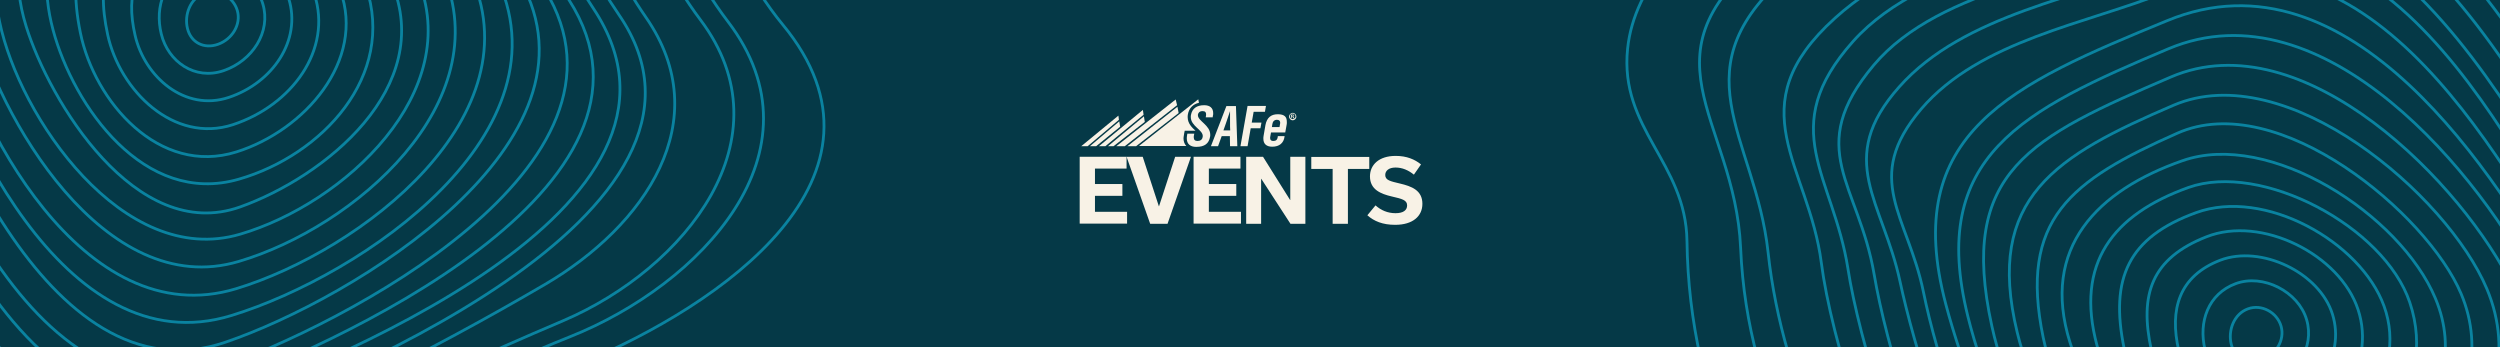 <?xml version="1.0" encoding="UTF-8"?> <svg xmlns="http://www.w3.org/2000/svg" xmlns:xlink="http://www.w3.org/1999/xlink" version="1.1" id="Layer_1" x="0px" y="0px" viewBox="0 0 1440 200" style="enable-background:new 0 0 1440 200;" xml:space="preserve"> <style type="text/css"> .st0{fill:#053947;} .st1{fill:#F8F2E6;} .st2{enable-background:new ;} .st3{clip-path:url(#SVGID_00000040560831167246284350000005124796087742658701_);} .st4{fill:none;stroke:#0A83A0;stroke-width:1.62;stroke-miterlimit:10;} .st5{clip-path:url(#SVGID_00000048481542451940627690000003441100553554562482_);} </style> <rect x="-4.6" y="-3" class="st0" width="1448.8" height="205.2"></rect> <polygon class="st1" points="658.7,66.1 658.3,63.3 633,84.2 636.7,84.2 "></polygon> <polygon class="st1" points="627.8,84.2 631.4,84.2 645.2,73 644.7,69.9 "></polygon> <polygon class="st1" points="644.5,69 644.2,66.6 622.8,84.2 626.5,84.2 "></polygon> <polygon class="st1" points="638.2,84.2 641.4,84.2 659.4,70.2 658.9,67 "></polygon> <polygon class="st1" points="643,84.2 647.9,84.2 678,60.6 677.2,57.3 "></polygon> <polygon class="st1" points="649.4,84.2 654.4,84.2 678.9,65.1 678.2,61.5 "></polygon> <path class="st1" d="M698.6,66.8l-0.1,0.8h-4l0.1-0.6c0.1-0.4,0.1-0.8,0.1-1.2c0-1-0.4-1.8-2-1.8c-1.8,0-2.5,1-2.7,2 c0,0.1,0,0.3,0,0.4c0,3.3,7.1,5.7,7.1,11.2c0,0.4,0,0.8-0.1,1.2c-0.7,3.8-3,5.8-8,5.8c-3.3,0-5.4-1.6-5.4-4.8c0-0.4,0-0.9,0.1-1.5 l0.2-1.3h4l-0.2,1c-0.1,0.4-0.1,0.8-0.1,1.1c0,1.5,0.8,2.1,2.2,2.1c1.6,0,2.7-0.8,2.9-2.2c0-0.2,0.1-0.4,0.1-0.6 c0-3.7-6.9-5.7-6.9-11c0-0.4,0-0.8,0.1-1.2c0.7-3.7,3.3-5.6,7.6-5.6c3.3,0,5.2,1.6,5.2,4.6C698.8,65.8,698.8,66.3,698.6,66.8"></path> <path class="st1" d="M708.5,84.2l-0.1-5.8h-4.7l-2.1,5.8h-4.1l8.9-23.1h5.5l0.8,23.1H708.5L708.5,84.2z M708.5,68.3 c0-1.6,0-3.1,0-4.3c-1.2,3.8-3.8,11.1-3.8,11.1h3.9C708.5,75.1,708.5,71.7,708.5,68.3"></path> <polygon class="st1" points="728.6,64.4 722.1,64.4 721,70.6 726.6,70.6 726,73.9 720.4,73.9 718.6,84.2 714.5,84.2 718.6,61 729.2,61 "></polygon> <path class="st1" d="M741.1,71.9l-0.8,4.4h-8.2l-0.5,2.8c0,0.2,0,0.3,0,0.5c0,1.1,0.7,1.6,1.8,1.6c1.5,0,2.4-0.6,2.6-2.5l0-0.3h3.9 l0,0.3c-0.5,3.7-3,5.8-7.1,5.8c-3.3,0-5.1-1.6-5.1-4.6c0-0.5,0-1,0.1-1.5l1.1-6.4c0.8-4.2,3.2-6.2,7.1-6.2s5.2,1.6,5.2,4.2 C741.3,70.6,741.2,71.2,741.1,71.9 M735.5,69c-1.4,0-2.4,0.9-2.6,2.4l-0.3,1.8h4.4l0.3-1.8c0-0.2,0.1-0.4,0.1-0.6 C737.4,69.6,736.8,69,735.5,69"></path> <path class="st1" d="M744.6,65c0.4,0,0.7,0.1,1,0.3c0.3,0.2,0.6,0.4,0.8,0.8c0.2,0.3,0.3,0.7,0.3,1.1s-0.1,0.7-0.3,1 c-0.2,0.3-0.4,0.6-0.8,0.8s-0.7,0.3-1,0.3s-0.7-0.1-1-0.3c-0.3-0.2-0.6-0.4-0.8-0.8c-0.2-0.3-0.3-0.7-0.3-1s0.1-0.7,0.3-1.1 c0.2-0.3,0.5-0.6,0.8-0.8S744.2,65,744.6,65 M744.6,65.4c-0.3,0-0.6,0.1-0.8,0.2s-0.5,0.3-0.6,0.6c-0.2,0.3-0.2,0.6-0.2,0.8 s0.1,0.6,0.2,0.8c0.2,0.3,0.4,0.5,0.6,0.6c0.3,0.2,0.5,0.2,0.8,0.2s0.6-0.1,0.8-0.2s0.5-0.4,0.6-0.6c0.2-0.3,0.2-0.6,0.2-0.8 s-0.1-0.6-0.2-0.8c-0.2-0.3-0.4-0.5-0.6-0.6S744.8,65.4,744.6,65.4 M743.6,68.2V66h0.5c0.4,0,0.7,0,0.7,0c0.2,0,0.3,0,0.3,0.1 c0.1,0.1,0.2,0.1,0.2,0.2c0.1,0.1,0.1,0.2,0.1,0.3c0,0.2,0,0.3-0.2,0.4s-0.2,0.2-0.4,0.2c0.1,0,0.1,0.1,0.2,0.1s0.1,0.1,0.2,0.2 c0,0,0.1,0.1,0.2,0.3l0.3,0.4H745l-0.2-0.4c-0.1-0.2-0.2-0.4-0.3-0.5s-0.2-0.1-0.3-0.1H744v0.9L743.6,68.2L743.6,68.2z M744.1,67 h0.2c0.3,0,0.4,0,0.5,0c0.1,0,0.1-0.1,0.2-0.1c0-0.1,0-0.1,0-0.2s0-0.1,0-0.2c0-0.1-0.1-0.1-0.2-0.1c-0.1,0-0.2,0-0.5,0h-0.2 L744.1,67L744.1,67z"></path> <path class="st1" d="M681.7,79.8c0-0.6,0.1-1.2,0.2-1.8l0.2-1.3l0.3-1.4h6.2c-2-1.8-4.5-4.2-4.5-7.8c0-0.5,0-0.9,0.1-1.5 c0.6-3.6,2.9-6,6.4-6.8l-0.4-2L656,84.1h27.3C682.3,83,681.7,81.5,681.7,79.8"></path> <g class="st2"> <path class="st1" d="M621.9,128.9V90.3h27v6.8h-18.2v8.9h15.8v6.8h-15.8v9.2h18.5v6.8H621.9z"></path> <path class="st1" d="M686,90.3l-13.5,38.6h-10l-13.6-38.6h9.3l9.3,28.5h0.1l9.3-28.5H686z"></path> <path class="st1" d="M687.5,128.9V90.3h27v6.8h-18.2v8.9h15.8v6.8h-15.8v9.2h18.5v6.8H687.5z"></path> <path class="st1" d="M751.9,90.3v38.6h-8.6L726.5,103h-0.1v25.9h-8.6V90.3h9.7l15.6,24.9h0.1V90.3H751.9z"></path> </g> <g class="st2"> <path class="st1" d="M767.6,128.9V97.3h-12.3v-6.9h33.4v6.9h-12.3v31.6H767.6z"></path> </g> <g class="st2"> <path class="st1" d="M787.6,124l4.7-5.7c3.1,2.8,7,4.5,11.5,4.5c4.5,0,6.7-1.7,6.7-4.5c0-3.1-3.1-3.8-8.7-5.1 c-6.5-1.5-12.7-4-12.7-11.6c0-6.6,5.1-11.8,14.8-11.8c6.4,0,11,2,14.6,4.9l-4.1,5.9c-3.2-2.6-6.7-4.1-10.6-4.1 c-3.9,0-5.9,1.9-5.9,4.3c0,3,2.9,3.6,8.4,4.9c6.8,1.6,13,3.9,13,11.7c0,7.1-5.5,12.1-15.7,12.1C796.4,129.5,791.4,127.4,787.6,124z "></path> </g> <g> <defs> <polygon id="SVGID_1_" points="-4,202.5 485.6,202.5 484.8,-3.3 -4.8,-3.3 "></polygon> </defs> <clipPath id="SVGID_00000163050279063176442000000004913640355269160067_"> <use xlink:href="#SVGID_1_" style="overflow:visible;"></use> </clipPath> <g style="clip-path:url(#SVGID_00000163050279063176442000000004913640355269160067_);"> <path class="st4" d="M136.7,6.1c2.3,8-3,16.5-11.1,19.4s-15.6-1-17.6-9s1.6-17.5,9.6-20.4S134.4-1.9,136.7,6.1L136.7,6.1z"></path> <path class="st4" d="M151.4,2.3c4.8,16.1-6,32.7-22.6,38.4s-32-5.2-35.9-21.1s1.8-32.1,17.6-38S146.7-13.8,151.4,2.3L151.4,2.3z"></path> <path class="st4" d="M166.3-0.8c7.5,24.1-9.3,48.5-34.5,56.9s-48.5-11.7-54-35.8C72.2-3.8,78-22.8,101.5-31.9 C125-40.9,158.8-24.8,166.3-0.8L166.3-0.8z"></path> <path class="st4" d="M181.1-3.3c10.4,32-12.9,63.9-46.9,75.1c-34,11.1-65.2-19.5-72.2-51.9S62.2-33,93.7-45.4 C125.2-57.9,170.7-35.3,181.1-3.3z"></path> <path class="st4" d="M196-5.5c14.7,40.4-20.6,80.7-59.8,93c-44.5,14-81.8-28.9-89.9-68.6c-8.3-40.5,2.4-64,41.4-78.2 C127.1-73.7,182.5-42.6,196-5.5L196-5.5z"></path> <path class="st4" d="M210.8-7.7c17.4,51.4-25.3,97.1-73.2,110.9C83,119,42.4,61.1,30.6,17.4c-12.8-47.5,9.2-75.5,52.5-91.1 C125.4-88.8,196-51.3,210.8-7.7z"></path> <path class="st4" d="M225.6-9.9c25.3,60.4-38.5,111.7-87.3,129.1C78.1,140.6,28.4,57.8,15.1,15.3C-2-39.5,31.2-72.4,79.8-89.3 C130-106.9,205.3-58.4,225.6-9.9L225.6-9.9z"></path> <path class="st4" d="M240.4-12.6c27.6,65.5-42.1,129.9-102.1,147.5C70.8,154.8,11,67-0.2,12.7C-14.4-55.5,15.3-77.9,77-105.2 C134.9-130.8,220.9-58.8,240.4-12.6z"></path> <path class="st4" d="M255.2-15.5c31.8,75-51,146.4-117.7,166.1C60.1,173.6-1.4,66.7-15.3,9.6C-34.1-68.1,7.4-92.3,74.8-121.2 C139.7-149.1,232.3-69.5,255.2-15.5z"></path> <path class="st4" d="M270.3-16.3c39.6,83.1-62.6,160.8-134.3,182.6C47.9,193-15.9,70.2-30,6C-49.6-83.3-7.4-102.7,73-137.4 C149.7-170.4,242.2-75.1,270.3-16.3L270.3-16.3z"></path> <path class="st4" d="M285.2-14.8c45.3,91-76.8,173.5-151.8,196.5C36.2,211.7-27.3,66.6-43.7,0.6C-66.7-91.8-12-118.3,71.8-153.6 C161.4-191.4,252.4-80.7,285.2-14.8L285.2-14.8z"></path> <path class="st4" d="M299.7-11.2C351.9,82,203.5,172,129.9,197.1C26.5,232.4-39.3,57.9-56.5-6.6C-82.8-105.5-18.4-133.2,71-170 C176.7-213.5,260.8-80.6,299.7-11.2L299.7-11.2z"></path> <path class="st4" d="M313.9-5.8c62,101.1-117.3,193.4-188.6,218C12.7,250.9-54.4,59.6-69.3-13.6c-9-44-35.6-65.1-1.3-105.4 c33.8-39.6,95.4-49.1,141.2-67.5C191.3-234.8,265.7-84.4,313.9-5.8L313.9-5.8z"></path> <path class="st4" d="M327.7-0.1c69.4,107.9-137.8,200.4-209.1,225.7C1.8,267-67.2,53-82.8-19.7c-9.9-46.2-37.7-70.1-0.5-112 c37.3-42.1,104.8-51.8,154-71.2C205.4-256,274.3-83.2,327.7-0.1z"></path> <path class="st4" d="M341.8,4.9c76.9,115.6-157.4,206.5-230.3,233.2C-9.4,282.6-84.4,54.7-97.7-23.9 c-8.9-52.3-40.7-72.2-0.3-120.4c38.4-45.8,121.3-53.3,169.1-75.1C206.9-281.4,290.6-72.2,341.8,4.9z"></path> <path class="st4" d="M356.5,8.5C435,122.6,187.3,223.6,105.1,251.3C-18.8,293-100.2,53.8-112.8-27.1c-8.4-53.4-41.8-80.7,3-130.9 C-67.5-205.4,21.3-213,72-236C218.7-302.3,303.9-67.9,356.5,8.5z"></path> <path class="st4" d="M372,9.9c41.5,59.7-0.9,120.4-57.9,153.8c-64.7,37.9-145.2,79.2-213.8,101.9C-26.6,307.6-117.1,55.1-128-30.4 c-7.2-56.4-48.9-89.8,7.9-141.1c52.5-47.5,136-54.4,193.2-80.9C225.4-323,316.4-70.1,372,9.9z"></path> <path class="st4" d="M403.5,11.5c51.3,68.1-8.8,143.1-78.8,173.1c-48.2,20.6-84.7,36.6-129.1,64.2c-32.4,20.2-61.6,38.4-97.8,49.8 C7.6,327.1-38.2,247.4-73,182.9c-39.6-73.4-77.2-139.7-85.8-219.5c-7.3-67.3-54.6-106,15.1-163.2c61-50.1,154.5-56.4,220.1-85.6 C247.1-361.4,337.1-76.5,403.5,11.5z"></path> <path class="st4" d="M419.2,12.3c57.6,75.3-16.4,151.9-90.5,181.5c-51.8,20.7-83,38.3-128.6,68.9c-33.3,22.4-64.6,40.9-102.5,52.5 C0.5,345-44.2,255.6-83.7,188.3c-44.2-75.1-87-137-90.9-227.3c-3.3-75.7-62.8-111.9,20.5-174c68.4-50.9,162.5-56.3,232.9-88.6 C254.2-382.3,351.6-76,419.2,12.3z"></path> <path class="st4" d="M450.7,14c72.7,87.8-36,162-115.9,195.3c-86.8,36.2-149.9,113.8-237.8,139.3 c-105.3,30.5-153-76.2-204.6-143.5c-56.2-73.2-96.8-154.9-97.9-248c-0.6-45.4-39-64.5-34.2-110.9c3.8-37.2,35.4-67.2,63.6-87.3 c77.2-55,188.1-54.3,263.8-91.2C267.5-419.8,381.6-69.3,450.7,14z"></path> </g> </g> <g> <defs> <rect id="SVGID_00000116234136741927458020000010113950024827124119_" x="924.4" y="-4.1" width="520.1" height="206.7"></rect> </defs> <clipPath id="SVGID_00000022559743720923716880000014623096042308500394_"> <use xlink:href="#SVGID_00000116234136741927458020000010113950024827124119_" style="overflow:visible;"></use> </clipPath> <g style="clip-path:url(#SVGID_00000022559743720923716880000014623096042308500394_);"> <path class="st4" d="M1313.9,187.9c2.3,8-3,16.5-11.1,19.4s-15.6-1-17.6-9s1.6-17.5,9.6-20.4 C1302.6,175,1311.6,179.9,1313.9,187.9L1313.9,187.9z"></path> <path class="st4" d="M1328.6,184.1c4.8,16.1-6,32.7-22.6,38.4s-32-5.1-35.9-21.1s1.8-32.1,17.6-38S1323.9,168,1328.6,184.1 L1328.6,184.1z"></path> <path class="st4" d="M1343.5,181c7.5,24.1-9.3,48.5-34.5,56.9c-25.2,8.5-48.5-11.7-54-35.8c-5.6-24.1,0.3-43.1,23.8-52.2 C1302.2,140.9,1336,156.9,1343.5,181z"></path> <path class="st4" d="M1358.3,178.5c10.4,32-12.9,63.9-46.9,75.1c-34,11.1-65.2-19.5-72.2-51.9c-7.1-32.3,0.2-52.9,31.7-65.3 C1302.4,123.9,1347.9,146.5,1358.3,178.5z"></path> <path class="st4" d="M1373.2,176.3c14.7,40.4-20.6,80.7-59.8,93c-44.5,14-81.8-28.9-89.9-68.6c-8.3-40.5,2.4-64,41.4-78.2 C1304.3,108.1,1359.7,139.2,1373.2,176.3z"></path> <path class="st4" d="M1388,174.1c17.4,51.4-25.3,97.1-73.2,110.9c-54.6,15.7-95.2-42.2-106.9-85.9c-12.8-47.5,9.2-75.5,52.6-91.1 C1302.6,93,1373.3,130.5,1388,174.1L1388,174.1z"></path> <path class="st4" d="M1402.8,171.9c25.3,60.4-38.5,111.6-87.3,129.1c-60.3,21.5-109.9-61.3-123.2-103.8 c-17.1-54.7,16.1-87.6,64.7-104.6C1307.2,74.9,1382.5,123.4,1402.8,171.9L1402.8,171.9z"></path> <path class="st4" d="M1417.6,169.2c27.6,65.5-42.1,129.8-102.1,147.5c-67.6,19.9-127.3-67.9-138.6-122.2 c-14.1-68.2,15.6-90.5,77.3-117.8C1312.1,51,1398.1,123,1417.6,169.2L1417.6,169.2z"></path> <path class="st4" d="M1432.4,166.3c31.8,75-51,146.4-117.7,166.2c-77.5,22.9-139-83.9-152.8-141.1 c-18.8-77.7,22.7-101.9,90.1-130.8C1316.9,32.8,1409.6,112.3,1432.4,166.3L1432.4,166.3z"></path> <path class="st4" d="M1447.5,165.5c39.6,83.1-62.6,160.8-134.3,182.6c-88,26.7-151.9-96.1-165.9-160.3 c-19.6-89.3,22.5-108.8,103-143.4C1326.9,11.4,1419.4,106.7,1447.5,165.5L1447.5,165.5z"></path> <path class="st4" d="M1462.4,167c45.3,91-76.8,173.5-151.8,196.5c-97.3,30-160.7-115.2-177.1-181.2 c-23-92.4,31.7-118.9,115.5-154.2C1338.6-9.6,1429.6,101.1,1462.4,167L1462.4,167z"></path> <path class="st4" d="M1476.9,170.6c52.2,93.2-96.2,183.1-169.8,208.3c-103.4,35.3-169.2-139.2-186.3-203.6 c-26.3-98.9,38.1-126.7,127.5-163.4C1353.9-31.7,1438,101.2,1476.9,170.6L1476.9,170.6z"></path> <path class="st4" d="M1491.1,176c61.9,101.1-117.3,193.4-188.6,218c-112.6,38.8-179.7-152.6-194.6-225.8 c-9-44-35.6-65.1-1.3-105.4c33.8-39.6,95.4-49.1,141.2-67.5C1368.5-53,1442.9,97.4,1491.1,176L1491.1,176z"></path> <path class="st4" d="M1504.9,181.7c69.4,107.9-137.8,200.4-209.1,225.7C1179,448.9,1110,234.8,1094.4,162.1 c-9.9-46.2-37.7-70.1-0.5-112c37.3-42.1,104.8-51.8,154-71.2C1382.7-74.2,1451.5,98.6,1504.9,181.7L1504.9,181.7z"></path> <path class="st4" d="M1519,186.7c76.9,115.6-157.4,206.5-230.3,233.3c-120.9,44.4-195.9-183.4-209.2-262 c-8.9-52.3-40.7-72.2-0.3-120.4c38.4-45.8,121.3-53.3,169.1-75.1C1384.1-99.6,1467.8,109.6,1519,186.7L1519,186.7z"></path> <path class="st4" d="M1533.7,190.3c78.5,114.1-169.1,215.1-251.4,242.8c-123.9,41.7-205.3-197.5-217.9-278.4 c-8.4-53.4-41.8-80.7,3-130.9c42.3-47.4,131.1-55.1,181.8-78C1395.9-120.5,1481.1,113.9,1533.7,190.3L1533.7,190.3z"></path> <path class="st4" d="M1549.2,191.7c41.5,59.7-0.8,120.4-57.9,153.8c-64.7,37.9-145.2,79.2-213.8,101.9 c-126.9,42-217.4-210.5-228.4-295.9c-7.2-56.4-48.9-89.8,7.9-141.1c52.5-47.5,136-54.4,193.2-80.9 C1402.6-141.2,1493.6,111.7,1549.2,191.7L1549.2,191.7z"></path> <path class="st4" d="M1580.7,193.3c51.3,68.1-8.8,143.1-78.8,173.1c-48.2,20.6-84.7,36.6-129.1,64.2 c-32.4,20.2-61.6,38.4-97.8,49.8c-90.2,28.5-136.1-51.2-170.8-115.7c-39.6-73.4-77.2-139.8-85.8-219.5 c-7.3-67.3-54.6-106,15.1-163.2c61-50.1,154.5-56.4,220.1-85.6C1424.3-179.6,1514.3,105.3,1580.7,193.3L1580.7,193.3z"></path> <path class="st4" d="M1596.4,194.1c57.6,75.3-16.4,151.9-90.6,181.5c-51.8,20.7-83,38.3-128.6,68.9 c-33.3,22.4-64.7,40.9-102.5,52.5c-97,29.8-141.7-59.7-181.2-126.9c-44.2-75.1-87-137-90.9-227.3c-3.3-75.7-62.8-111.9,20.5-174 c68.4-50.9,162.5-56.3,232.8-88.7C1431.4-200.5,1528.8,105.8,1596.4,194.1L1596.4,194.1z"></path> <path class="st4" d="M1627.9,195.8c72.7,87.8-36,162-115.9,195.3c-86.8,36.2-149.9,113.8-237.8,139.3 c-105.3,30.5-153-76.2-204.6-143.5c-56.2-73.2-96.8-154.9-97.9-248c-0.6-45.4-39-64.5-34.2-110.9c3.8-37.2,35.4-67.2,63.6-87.3 c77.2-55,188.1-54.3,263.8-91.2C1444.7-238,1558.8,112.5,1627.9,195.8L1627.9,195.8z"></path> </g> </g> </svg> 
